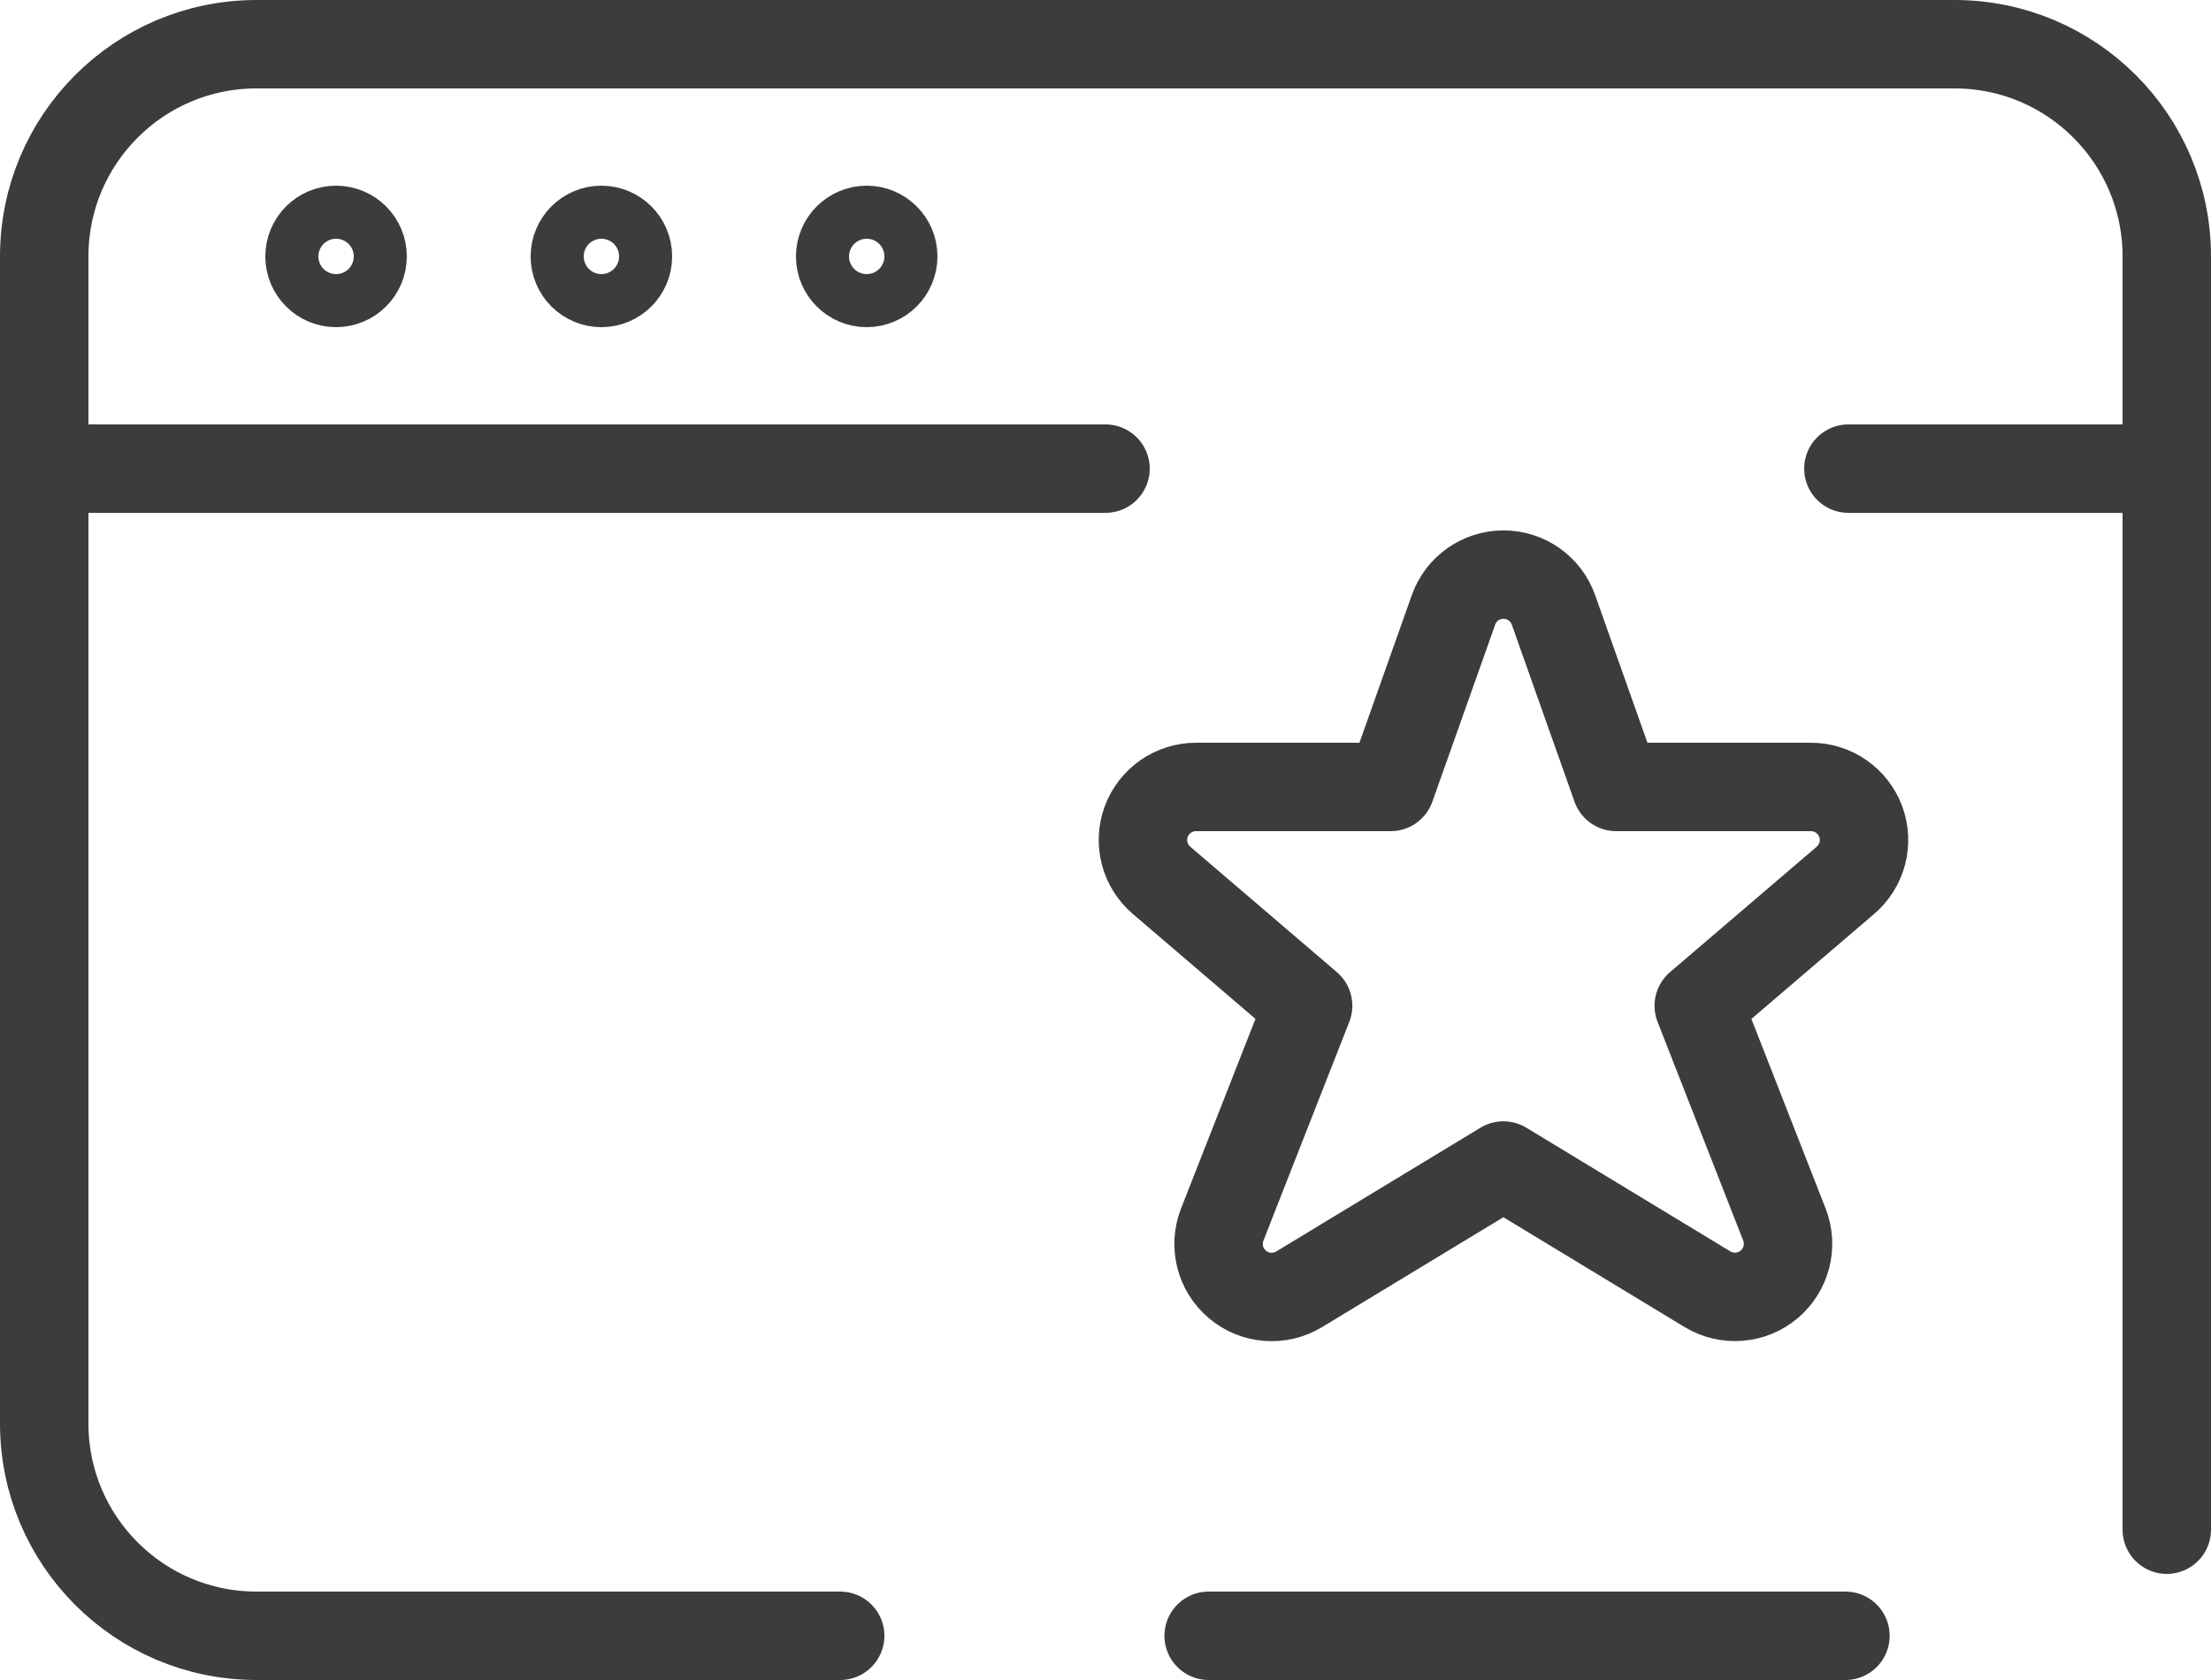 <svg width="50" height="38" viewBox="0 0 50 38" fill="none" xmlns="http://www.w3.org/2000/svg">
<path d="M1 10.6H25M41.8 10.6H49M19 37H5.8C3.149 37 1 34.851 1 32.2V5.8C1 3.149 3.149 1 5.8 1H44.2C46.851 1 49 3.149 49 5.8V34.6M27.333 37H41.733M7.6 5.2C7.269 5.2 7 5.469 7 5.8C7 6.131 7.269 6.4 7.6 6.4C7.931 6.4 8.2 6.131 8.2 5.8C8.2 5.469 7.931 5.2 7.6 5.2ZM13.6 5.2C13.269 5.2 13 5.469 13 5.8C13 6.131 13.269 6.4 13.6 6.4C13.931 6.4 14.2 6.131 14.2 5.8C14.2 5.469 13.931 5.2 13.6 5.2ZM19.6 5.2C19.269 5.2 19 5.469 19 5.8C19 6.131 19.269 6.4 19.6 6.4C19.931 6.4 20.2 6.131 20.2 5.8C20.2 5.469 19.931 5.2 19.6 5.2ZM41.733 19.912C42.115 19.585 42.253 19.056 42.079 18.584C41.904 18.113 41.455 17.8 40.953 17.8H36.549L35.13 13.794C34.96 13.316 34.508 12.997 34 12.997C33.492 12.997 33.04 13.316 32.87 13.794L31.449 17.8H27.047C26.545 17.8 26.096 18.113 25.921 18.584C25.747 19.056 25.885 19.585 26.267 19.912L29.582 22.749L27.64 27.698C27.452 28.177 27.59 28.723 27.985 29.054C28.378 29.386 28.94 29.429 29.38 29.162L33.998 26.363L38.615 29.162C39.055 29.427 39.615 29.383 40.008 29.052C40.401 28.721 40.54 28.176 40.353 27.698L38.416 22.749L41.733 19.912Z" stroke="#3C3C3C" stroke-width="2" stroke-linecap="round" stroke-linejoin="round"/>
</svg>
